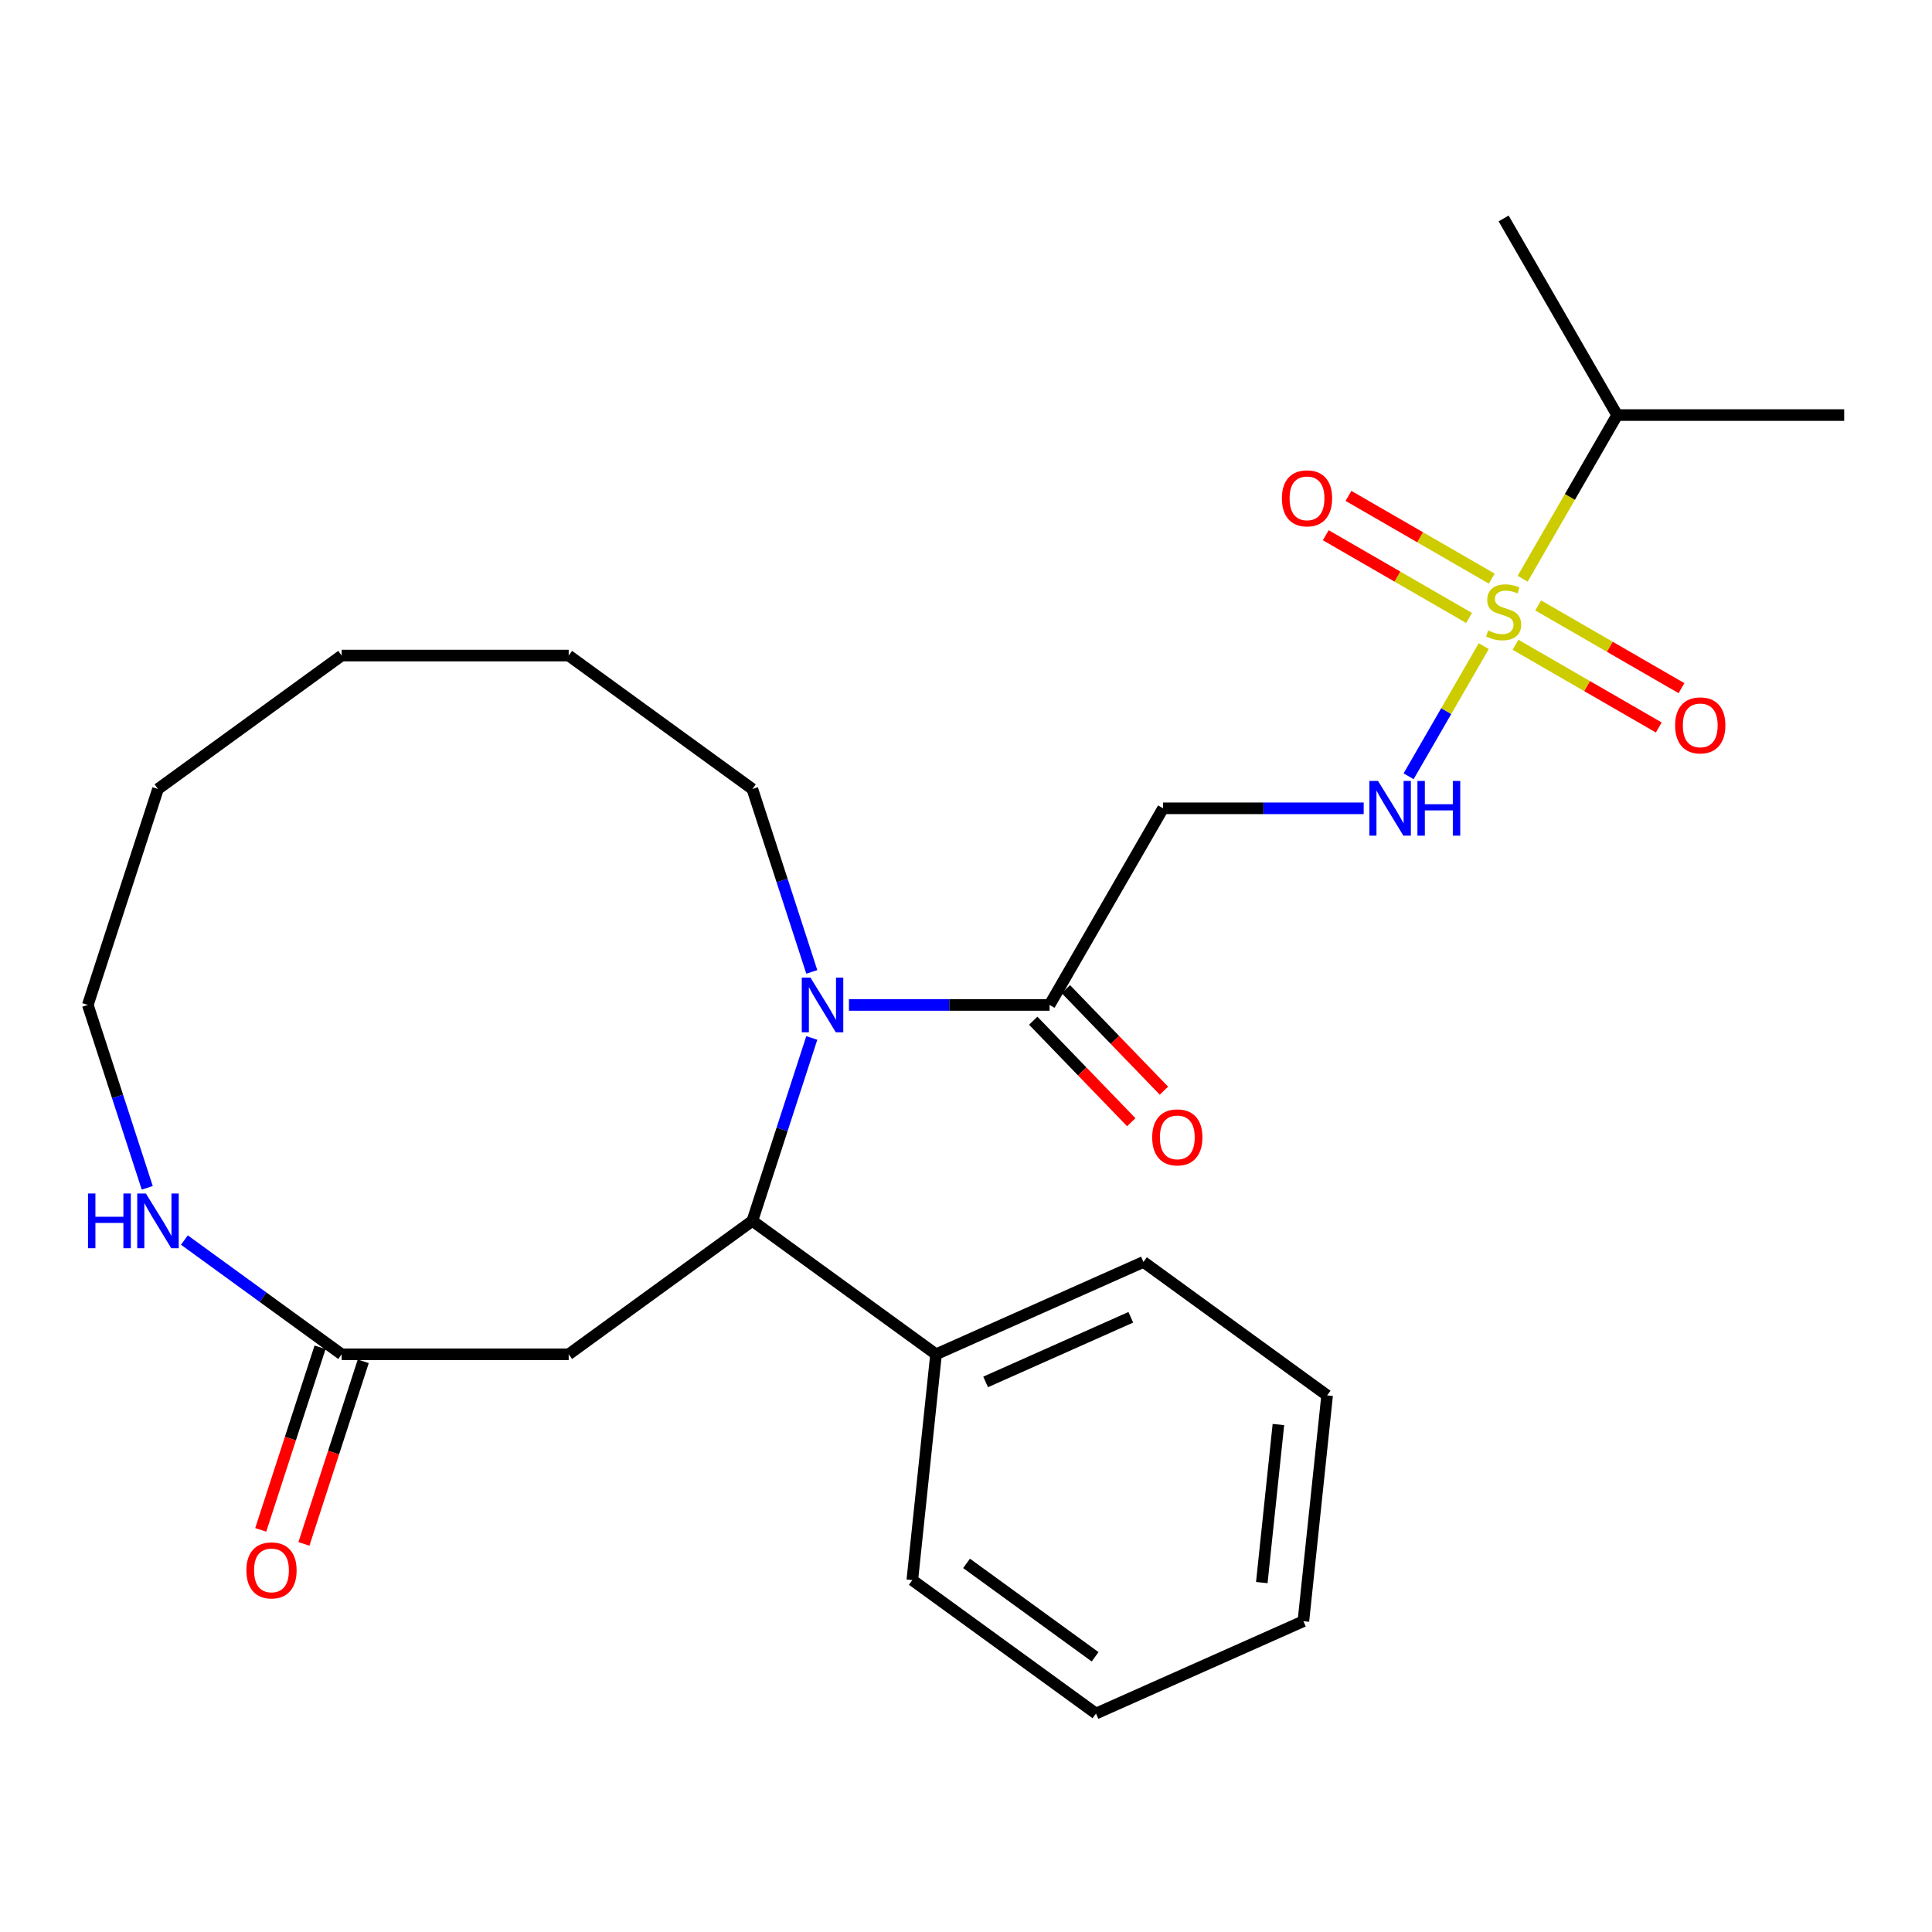 <?xml version='1.0' encoding='iso-8859-1'?>
<svg version='1.1' baseProfile='full'
              xmlns='http://www.w3.org/2000/svg'
                      xmlns:rdkit='http://www.rdkit.org/xml'
                      xmlns:xlink='http://www.w3.org/1999/xlink'
                  xml:space='preserve'
width='1000px' height='1000px' viewBox='0 0 1000 1000'>
<!-- END OF HEADER -->
<rect style='opacity:1.0;fill:#FFFFFF;stroke:none' width='1000' height='1000' x='0' y='0'> </rect>
<path class='bond-3' d='M 767.988,334.43 L 748.541,368.114' style='fill:none;fill-rule:evenodd;stroke:#CCCC00;stroke-width:6px;stroke-linecap:butt;stroke-linejoin:miter;stroke-opacity:1' />
<path class='bond-3' d='M 748.541,368.114 L 729.093,401.798' style='fill:none;fill-rule:evenodd;stroke:#0000FF;stroke-width:6px;stroke-linecap:butt;stroke-linejoin:miter;stroke-opacity:1' />
<path class='bond-7' d='M 772.133,299.496 L 735.053,278.088' style='fill:none;fill-rule:evenodd;stroke:#CCCC00;stroke-width:6px;stroke-linecap:butt;stroke-linejoin:miter;stroke-opacity:1' />
<path class='bond-7' d='M 735.053,278.088 L 697.973,256.68' style='fill:none;fill-rule:evenodd;stroke:#FF0000;stroke-width:6px;stroke-linecap:butt;stroke-linejoin:miter;stroke-opacity:1' />
<path class='bond-7' d='M 760.382,319.85 L 723.302,298.442' style='fill:none;fill-rule:evenodd;stroke:#CCCC00;stroke-width:6px;stroke-linecap:butt;stroke-linejoin:miter;stroke-opacity:1' />
<path class='bond-7' d='M 723.302,298.442 L 686.221,277.033' style='fill:none;fill-rule:evenodd;stroke:#FF0000;stroke-width:6px;stroke-linecap:butt;stroke-linejoin:miter;stroke-opacity:1' />
<path class='bond-8' d='M 784.418,333.727 L 821.498,355.136' style='fill:none;fill-rule:evenodd;stroke:#CCCC00;stroke-width:6px;stroke-linecap:butt;stroke-linejoin:miter;stroke-opacity:1' />
<path class='bond-8' d='M 821.498,355.136 L 858.578,376.544' style='fill:none;fill-rule:evenodd;stroke:#FF0000;stroke-width:6px;stroke-linecap:butt;stroke-linejoin:miter;stroke-opacity:1' />
<path class='bond-8' d='M 796.169,313.373 L 833.249,334.782' style='fill:none;fill-rule:evenodd;stroke:#CCCC00;stroke-width:6px;stroke-linecap:butt;stroke-linejoin:miter;stroke-opacity:1' />
<path class='bond-8' d='M 833.249,334.782 L 870.33,356.19' style='fill:none;fill-rule:evenodd;stroke:#FF0000;stroke-width:6px;stroke-linecap:butt;stroke-linejoin:miter;stroke-opacity:1' />
<path class='bond-10' d='M 788.124,299.554 L 812.578,257.198' style='fill:none;fill-rule:evenodd;stroke:#CCCC00;stroke-width:6px;stroke-linecap:butt;stroke-linejoin:miter;stroke-opacity:1' />
<path class='bond-10' d='M 812.578,257.198 L 837.032,214.842' style='fill:none;fill-rule:evenodd;stroke:#000000;stroke-width:6px;stroke-linecap:butt;stroke-linejoin:miter;stroke-opacity:1' />
<path class='bond-0' d='M 439.413,520.151 L 491.331,520.151' style='fill:none;fill-rule:evenodd;stroke:#0000FF;stroke-width:6px;stroke-linecap:butt;stroke-linejoin:miter;stroke-opacity:1' />
<path class='bond-0' d='M 491.331,520.151 L 543.249,520.151' style='fill:none;fill-rule:evenodd;stroke:#000000;stroke-width:6px;stroke-linecap:butt;stroke-linejoin:miter;stroke-opacity:1' />
<path class='bond-1' d='M 420.18,537.249 L 404.801,584.581' style='fill:none;fill-rule:evenodd;stroke:#0000FF;stroke-width:6px;stroke-linecap:butt;stroke-linejoin:miter;stroke-opacity:1' />
<path class='bond-1' d='M 404.801,584.581 L 389.422,631.913' style='fill:none;fill-rule:evenodd;stroke:#000000;stroke-width:6px;stroke-linecap:butt;stroke-linejoin:miter;stroke-opacity:1' />
<path class='bond-14' d='M 420.18,503.053 L 404.801,455.721' style='fill:none;fill-rule:evenodd;stroke:#0000FF;stroke-width:6px;stroke-linecap:butt;stroke-linejoin:miter;stroke-opacity:1' />
<path class='bond-14' d='M 404.801,455.721 L 389.422,408.389' style='fill:none;fill-rule:evenodd;stroke:#000000;stroke-width:6px;stroke-linecap:butt;stroke-linejoin:miter;stroke-opacity:1' />
<path class='bond-4' d='M 389.422,631.913 L 294.352,700.985' style='fill:none;fill-rule:evenodd;stroke:#000000;stroke-width:6px;stroke-linecap:butt;stroke-linejoin:miter;stroke-opacity:1' />
<path class='bond-11' d='M 389.422,631.913 L 484.492,700.985' style='fill:none;fill-rule:evenodd;stroke:#000000;stroke-width:6px;stroke-linecap:butt;stroke-linejoin:miter;stroke-opacity:1' />
<path class='bond-2' d='M 543.249,520.151 L 602.006,418.381' style='fill:none;fill-rule:evenodd;stroke:#000000;stroke-width:6px;stroke-linecap:butt;stroke-linejoin:miter;stroke-opacity:1' />
<path class='bond-12' d='M 534.796,528.314 L 560.169,554.586' style='fill:none;fill-rule:evenodd;stroke:#000000;stroke-width:6px;stroke-linecap:butt;stroke-linejoin:miter;stroke-opacity:1' />
<path class='bond-12' d='M 560.169,554.586 L 585.542,580.857' style='fill:none;fill-rule:evenodd;stroke:#FF0000;stroke-width:6px;stroke-linecap:butt;stroke-linejoin:miter;stroke-opacity:1' />
<path class='bond-12' d='M 551.702,511.987 L 577.074,538.259' style='fill:none;fill-rule:evenodd;stroke:#000000;stroke-width:6px;stroke-linecap:butt;stroke-linejoin:miter;stroke-opacity:1' />
<path class='bond-12' d='M 577.074,538.259 L 602.447,564.53' style='fill:none;fill-rule:evenodd;stroke:#FF0000;stroke-width:6px;stroke-linecap:butt;stroke-linejoin:miter;stroke-opacity:1' />
<path class='bond-5' d='M 705.841,418.381 L 653.923,418.381' style='fill:none;fill-rule:evenodd;stroke:#0000FF;stroke-width:6px;stroke-linecap:butt;stroke-linejoin:miter;stroke-opacity:1' />
<path class='bond-5' d='M 653.923,418.381 L 602.006,418.381' style='fill:none;fill-rule:evenodd;stroke:#000000;stroke-width:6px;stroke-linecap:butt;stroke-linejoin:miter;stroke-opacity:1' />
<path class='bond-6' d='M 294.352,700.985 L 176.838,700.985' style='fill:none;fill-rule:evenodd;stroke:#000000;stroke-width:6px;stroke-linecap:butt;stroke-linejoin:miter;stroke-opacity:1' />
<path class='bond-9' d='M 176.838,700.985 L 136.142,671.418' style='fill:none;fill-rule:evenodd;stroke:#000000;stroke-width:6px;stroke-linecap:butt;stroke-linejoin:miter;stroke-opacity:1' />
<path class='bond-9' d='M 136.142,671.418 L 95.446,641.85' style='fill:none;fill-rule:evenodd;stroke:#0000FF;stroke-width:6px;stroke-linecap:butt;stroke-linejoin:miter;stroke-opacity:1' />
<path class='bond-13' d='M 165.662,697.354 L 150.309,744.606' style='fill:none;fill-rule:evenodd;stroke:#000000;stroke-width:6px;stroke-linecap:butt;stroke-linejoin:miter;stroke-opacity:1' />
<path class='bond-13' d='M 150.309,744.606 L 134.956,791.858' style='fill:none;fill-rule:evenodd;stroke:#FF0000;stroke-width:6px;stroke-linecap:butt;stroke-linejoin:miter;stroke-opacity:1' />
<path class='bond-13' d='M 188.015,704.616 L 172.661,751.868' style='fill:none;fill-rule:evenodd;stroke:#000000;stroke-width:6px;stroke-linecap:butt;stroke-linejoin:miter;stroke-opacity:1' />
<path class='bond-13' d='M 172.661,751.868 L 157.308,799.12' style='fill:none;fill-rule:evenodd;stroke:#FF0000;stroke-width:6px;stroke-linecap:butt;stroke-linejoin:miter;stroke-opacity:1' />
<path class='bond-26' d='M 76.213,614.815 L 60.834,567.483' style='fill:none;fill-rule:evenodd;stroke:#0000FF;stroke-width:6px;stroke-linecap:butt;stroke-linejoin:miter;stroke-opacity:1' />
<path class='bond-26' d='M 60.834,567.483 L 45.455,520.151' style='fill:none;fill-rule:evenodd;stroke:#000000;stroke-width:6px;stroke-linecap:butt;stroke-linejoin:miter;stroke-opacity:1' />
<path class='bond-18' d='M 837.032,214.842 L 778.275,113.073' style='fill:none;fill-rule:evenodd;stroke:#000000;stroke-width:6px;stroke-linecap:butt;stroke-linejoin:miter;stroke-opacity:1' />
<path class='bond-19' d='M 837.032,214.842 L 954.545,214.842' style='fill:none;fill-rule:evenodd;stroke:#000000;stroke-width:6px;stroke-linecap:butt;stroke-linejoin:miter;stroke-opacity:1' />
<path class='bond-16' d='M 484.492,700.985 L 591.846,653.188' style='fill:none;fill-rule:evenodd;stroke:#000000;stroke-width:6px;stroke-linecap:butt;stroke-linejoin:miter;stroke-opacity:1' />
<path class='bond-16' d='M 510.155,715.286 L 585.302,681.828' style='fill:none;fill-rule:evenodd;stroke:#000000;stroke-width:6px;stroke-linecap:butt;stroke-linejoin:miter;stroke-opacity:1' />
<path class='bond-17' d='M 484.492,700.985 L 472.209,817.855' style='fill:none;fill-rule:evenodd;stroke:#000000;stroke-width:6px;stroke-linecap:butt;stroke-linejoin:miter;stroke-opacity:1' />
<path class='bond-20' d='M 389.422,408.389 L 294.352,339.316' style='fill:none;fill-rule:evenodd;stroke:#000000;stroke-width:6px;stroke-linecap:butt;stroke-linejoin:miter;stroke-opacity:1' />
<path class='bond-15' d='M 45.455,520.151 L 81.768,408.389' style='fill:none;fill-rule:evenodd;stroke:#000000;stroke-width:6px;stroke-linecap:butt;stroke-linejoin:miter;stroke-opacity:1' />
<path class='bond-23' d='M 591.846,653.188 L 686.916,722.261' style='fill:none;fill-rule:evenodd;stroke:#000000;stroke-width:6px;stroke-linecap:butt;stroke-linejoin:miter;stroke-opacity:1' />
<path class='bond-22' d='M 472.209,817.855 L 567.279,886.927' style='fill:none;fill-rule:evenodd;stroke:#000000;stroke-width:6px;stroke-linecap:butt;stroke-linejoin:miter;stroke-opacity:1' />
<path class='bond-22' d='M 500.284,809.202 L 566.833,857.552' style='fill:none;fill-rule:evenodd;stroke:#000000;stroke-width:6px;stroke-linecap:butt;stroke-linejoin:miter;stroke-opacity:1' />
<path class='bond-24' d='M 294.352,339.316 L 176.838,339.316' style='fill:none;fill-rule:evenodd;stroke:#000000;stroke-width:6px;stroke-linecap:butt;stroke-linejoin:miter;stroke-opacity:1' />
<path class='bond-21' d='M 81.768,408.389 L 176.838,339.316' style='fill:none;fill-rule:evenodd;stroke:#000000;stroke-width:6px;stroke-linecap:butt;stroke-linejoin:miter;stroke-opacity:1' />
<path class='bond-25' d='M 567.279,886.927 L 674.633,839.13' style='fill:none;fill-rule:evenodd;stroke:#000000;stroke-width:6px;stroke-linecap:butt;stroke-linejoin:miter;stroke-opacity:1' />
<path class='bond-27' d='M 686.916,722.261 L 674.633,839.13' style='fill:none;fill-rule:evenodd;stroke:#000000;stroke-width:6px;stroke-linecap:butt;stroke-linejoin:miter;stroke-opacity:1' />
<path class='bond-27' d='M 661.7,737.334 L 653.101,819.143' style='fill:none;fill-rule:evenodd;stroke:#000000;stroke-width:6px;stroke-linecap:butt;stroke-linejoin:miter;stroke-opacity:1' />
<path  class='atom-0' d='M 770.275 326.332
Q 770.595 326.452, 771.915 327.012
Q 773.235 327.572, 774.675 327.932
Q 776.155 328.252, 777.595 328.252
Q 780.275 328.252, 781.835 326.972
Q 783.395 325.652, 783.395 323.372
Q 783.395 321.812, 782.595 320.852
Q 781.835 319.892, 780.635 319.372
Q 779.435 318.852, 777.435 318.252
Q 774.915 317.492, 773.395 316.772
Q 771.915 316.052, 770.835 314.532
Q 769.795 313.012, 769.795 310.452
Q 769.795 306.892, 772.195 304.692
Q 774.635 302.492, 779.435 302.492
Q 782.715 302.492, 786.435 304.052
L 785.515 307.132
Q 782.115 305.732, 779.555 305.732
Q 776.795 305.732, 775.275 306.892
Q 773.755 308.012, 773.795 309.972
Q 773.795 311.492, 774.555 312.412
Q 775.355 313.332, 776.475 313.852
Q 777.635 314.372, 779.555 314.972
Q 782.115 315.772, 783.635 316.572
Q 785.155 317.372, 786.235 319.012
Q 787.355 320.612, 787.355 323.372
Q 787.355 327.292, 784.715 329.412
Q 782.115 331.492, 777.755 331.492
Q 775.235 331.492, 773.315 330.932
Q 771.435 330.412, 769.195 329.492
L 770.275 326.332
' fill='#CCCC00'/>
<path  class='atom-1' d='M 419.476 505.991
L 428.756 520.991
Q 429.676 522.471, 431.156 525.151
Q 432.636 527.831, 432.716 527.991
L 432.716 505.991
L 436.476 505.991
L 436.476 534.311
L 432.596 534.311
L 422.636 517.911
Q 421.476 515.991, 420.236 513.791
Q 419.036 511.591, 418.676 510.911
L 418.676 534.311
L 414.996 534.311
L 414.996 505.991
L 419.476 505.991
' fill='#0000FF'/>
<path  class='atom-4' d='M 713.259 404.221
L 722.539 419.221
Q 723.459 420.701, 724.939 423.381
Q 726.419 426.061, 726.499 426.221
L 726.499 404.221
L 730.259 404.221
L 730.259 432.541
L 726.379 432.541
L 716.419 416.141
Q 715.259 414.221, 714.019 412.021
Q 712.819 409.821, 712.459 409.141
L 712.459 432.541
L 708.779 432.541
L 708.779 404.221
L 713.259 404.221
' fill='#0000FF'/>
<path  class='atom-4' d='M 733.659 404.221
L 737.499 404.221
L 737.499 416.261
L 751.979 416.261
L 751.979 404.221
L 755.819 404.221
L 755.819 432.541
L 751.979 432.541
L 751.979 419.461
L 737.499 419.461
L 737.499 432.541
L 733.659 432.541
L 733.659 404.221
' fill='#0000FF'/>
<path  class='atom-8' d='M 663.506 257.935
Q 663.506 251.135, 666.866 247.335
Q 670.226 243.535, 676.506 243.535
Q 682.786 243.535, 686.146 247.335
Q 689.506 251.135, 689.506 257.935
Q 689.506 264.815, 686.106 268.735
Q 682.706 272.615, 676.506 272.615
Q 670.266 272.615, 666.866 268.735
Q 663.506 264.855, 663.506 257.935
M 676.506 269.415
Q 680.826 269.415, 683.146 266.535
Q 685.506 263.615, 685.506 257.935
Q 685.506 252.375, 683.146 249.575
Q 680.826 246.735, 676.506 246.735
Q 672.186 246.735, 669.826 249.535
Q 667.506 252.335, 667.506 257.935
Q 667.506 263.655, 669.826 266.535
Q 672.186 269.415, 676.506 269.415
' fill='#FF0000'/>
<path  class='atom-9' d='M 867.045 375.448
Q 867.045 368.648, 870.405 364.848
Q 873.765 361.048, 880.045 361.048
Q 886.325 361.048, 889.685 364.848
Q 893.045 368.648, 893.045 375.448
Q 893.045 382.328, 889.645 386.248
Q 886.245 390.128, 880.045 390.128
Q 873.805 390.128, 870.405 386.248
Q 867.045 382.368, 867.045 375.448
M 880.045 386.928
Q 884.365 386.928, 886.685 384.048
Q 889.045 381.128, 889.045 375.448
Q 889.045 369.888, 886.685 367.088
Q 884.365 364.248, 880.045 364.248
Q 875.725 364.248, 873.365 367.048
Q 871.045 369.848, 871.045 375.448
Q 871.045 381.168, 873.365 384.048
Q 875.725 386.928, 880.045 386.928
' fill='#FF0000'/>
<path  class='atom-10' d='M 45.548 617.753
L 49.388 617.753
L 49.388 629.793
L 63.868 629.793
L 63.868 617.753
L 67.708 617.753
L 67.708 646.073
L 63.868 646.073
L 63.868 632.993
L 49.388 632.993
L 49.388 646.073
L 45.548 646.073
L 45.548 617.753
' fill='#0000FF'/>
<path  class='atom-10' d='M 75.508 617.753
L 84.788 632.753
Q 85.708 634.233, 87.188 636.913
Q 88.668 639.593, 88.748 639.753
L 88.748 617.753
L 92.508 617.753
L 92.508 646.073
L 88.628 646.073
L 78.668 629.673
Q 77.508 627.753, 76.268 625.553
Q 75.068 623.353, 74.708 622.673
L 74.708 646.073
L 71.028 646.073
L 71.028 617.753
L 75.508 617.753
' fill='#0000FF'/>
<path  class='atom-13' d='M 596.374 588.698
Q 596.374 581.898, 599.734 578.098
Q 603.094 574.298, 609.374 574.298
Q 615.654 574.298, 619.014 578.098
Q 622.374 581.898, 622.374 588.698
Q 622.374 595.578, 618.974 599.498
Q 615.574 603.378, 609.374 603.378
Q 603.134 603.378, 599.734 599.498
Q 596.374 595.618, 596.374 588.698
M 609.374 600.178
Q 613.694 600.178, 616.014 597.298
Q 618.374 594.378, 618.374 588.698
Q 618.374 583.138, 616.014 580.338
Q 613.694 577.498, 609.374 577.498
Q 605.054 577.498, 602.694 580.298
Q 600.374 583.098, 600.374 588.698
Q 600.374 594.418, 602.694 597.298
Q 605.054 600.178, 609.374 600.178
' fill='#FF0000'/>
<path  class='atom-14' d='M 127.525 812.827
Q 127.525 806.027, 130.885 802.227
Q 134.245 798.427, 140.525 798.427
Q 146.805 798.427, 150.165 802.227
Q 153.525 806.027, 153.525 812.827
Q 153.525 819.707, 150.125 823.627
Q 146.725 827.507, 140.525 827.507
Q 134.285 827.507, 130.885 823.627
Q 127.525 819.747, 127.525 812.827
M 140.525 824.307
Q 144.845 824.307, 147.165 821.427
Q 149.525 818.507, 149.525 812.827
Q 149.525 807.267, 147.165 804.467
Q 144.845 801.627, 140.525 801.627
Q 136.205 801.627, 133.845 804.427
Q 131.525 807.227, 131.525 812.827
Q 131.525 818.547, 133.845 821.427
Q 136.205 824.307, 140.525 824.307
' fill='#FF0000'/>
</svg>
